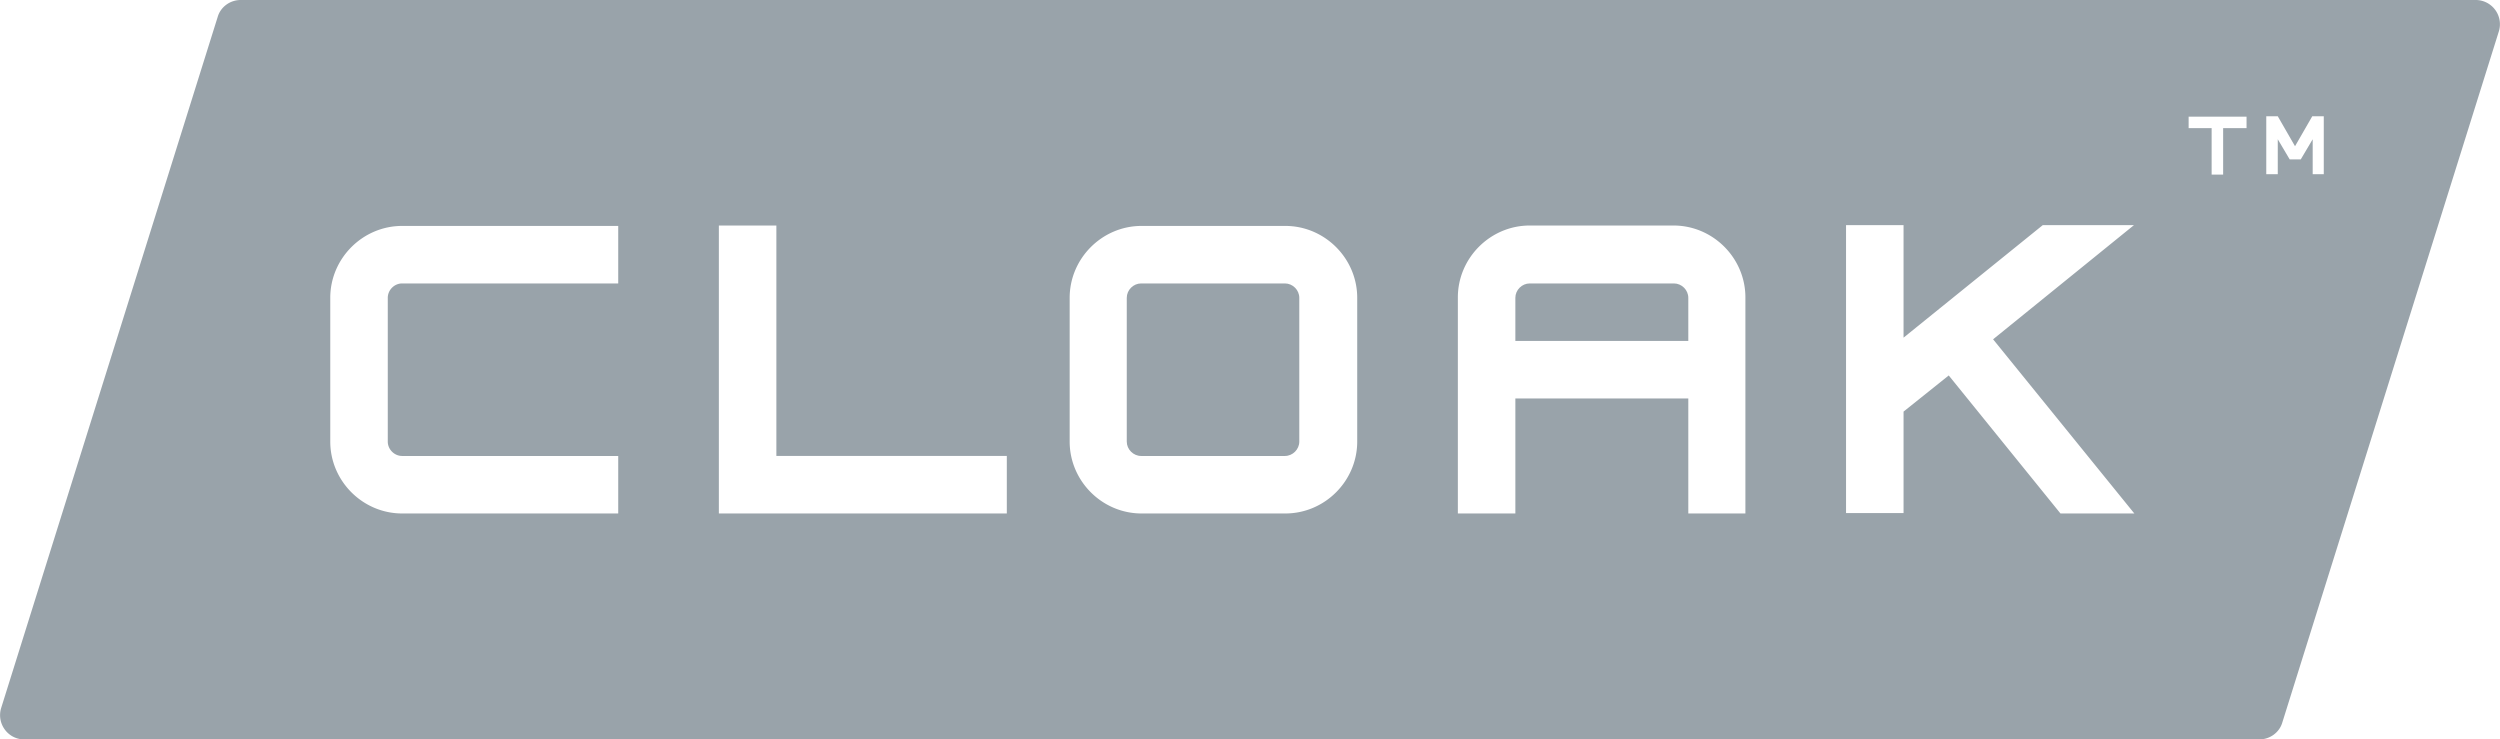 <svg xmlns="http://www.w3.org/2000/svg" id="Layer_2" data-name="Layer 2" viewBox="0 0 60.86 18"><defs><style>.cls-1{fill:#99a3aa;stroke-width:0}</style></defs><g id="Layer_1-2" data-name="Layer 1"><g><path d="M27.78 6.9h3.5c.19 0 .35.16.35.35v3.5c0 .19-.16.35-.35.35h-3.5c-.19 0-.35-.16-.35-.35v-3.5c0-.19.16-.35.35-.35ZM40.74 6.9h-3.5c-.19 0-.35.16-.35.35V8.3h4.21V7.25c0-.19-.16-.35-.35-.35Z" class="cls-1"/><path d="M60.27 0H5.86c-.26 0-.49.17-.56.41L.03 17.23c-.12.38.16.77.56.77H55c.26 0 .49-.17.56-.41L60.83.77a.59.59 0 0 0-.56-.77ZM15.05 6.9H9.79c-.19 0-.35.16-.35.35v3.5c0 .19.16.35.35.35h5.26v1.4H9.79c-.96 0-1.75-.79-1.75-1.75v-3.5c0-.96.79-1.75 1.75-1.75h5.26v1.4Zm9.46 5.6H17.5V5.49h1.4v5.61h5.61v1.4Zm8.53-1.75c0 .96-.79 1.75-1.75 1.75h-3.5c-.96 0-1.75-.79-1.75-1.75v-3.5c0-.96.79-1.75 1.75-1.75h3.5c.96 0 1.75.79 1.75 1.75v3.5Zm9.46 1.75h-1.4V9.7h-4.21v2.8h-1.4V7.24c0-.96.79-1.75 1.75-1.75h3.5c.96 0 1.75.79 1.75 1.75v5.26Zm9.46 0h-1.8l-2.72-3.36-1.1.88v2.47h-1.4V5.48h1.4v2.74l3.39-2.74h2.22l-3.43 2.78 3.43 4.23Zm2.72-9.38h-.56v1.13h-.28V3.12h-.56v-.28h1.41v.28Zm1.9 1.12h-.28v-.85l-.29.49h-.27l-.29-.49v.85h-.28V2.83h.28l.42.73.42-.73h.28v1.41Z" class="cls-1"/></g></g></svg>